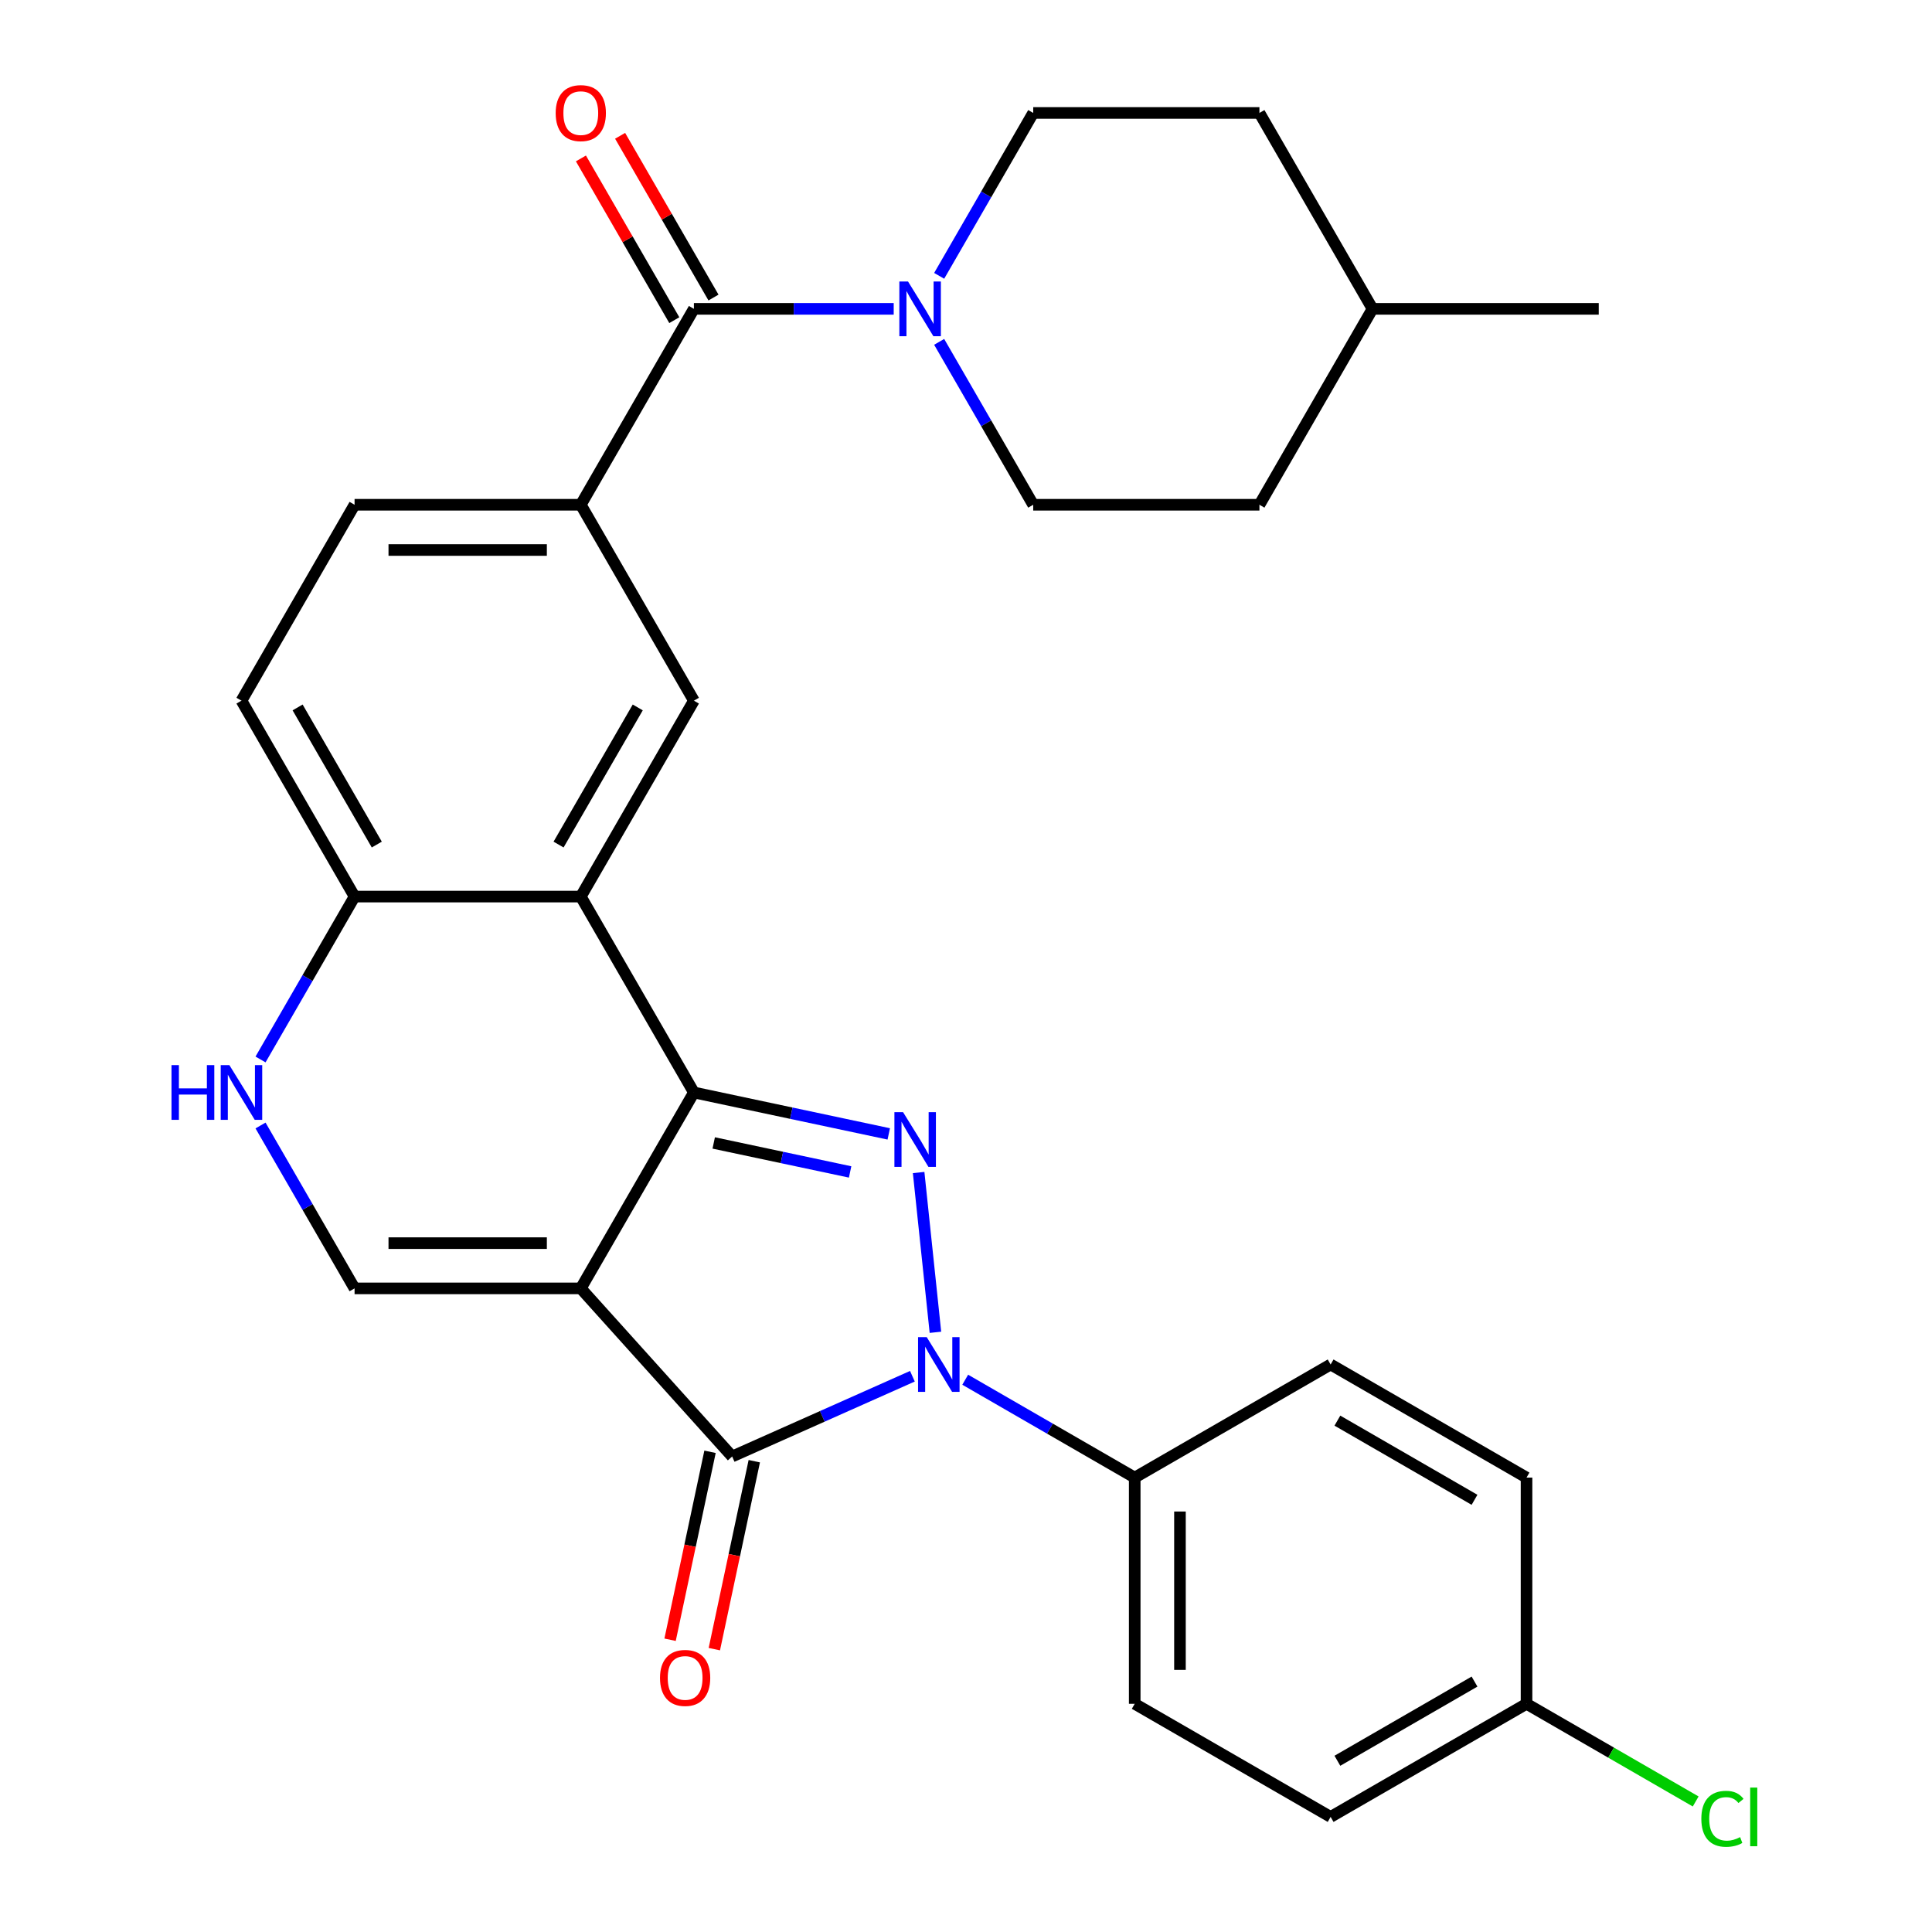 <?xml version='1.0' encoding='iso-8859-1'?>
<svg version='1.1' baseProfile='full'
              xmlns='http://www.w3.org/2000/svg'
                      xmlns:rdkit='http://www.rdkit.org/xml'
                      xmlns:xlink='http://www.w3.org/1999/xlink'
                  xml:space='preserve'
width='1000px' height='1000px' viewBox='0 0 1000 1000'>
<!-- END OF HEADER -->
<rect style='opacity:1.0;fill:#FFFFFF;stroke:none' width='1000' height='1000' x='0' y='0'> </rect>
<path class='bond-0' d='M 300.615,666.866 L 359.159,565.465' style='fill:none;fill-rule:evenodd;stroke:#000000;stroke-width:6px;stroke-linecap:butt;stroke-linejoin:miter;stroke-opacity:1' />
<path class='bond-3' d='M 300.615,666.866 L 378.962,753.879' style='fill:none;fill-rule:evenodd;stroke:#000000;stroke-width:6px;stroke-linecap:butt;stroke-linejoin:miter;stroke-opacity:1' />
<path class='bond-5' d='M 300.615,666.866 L 183.527,666.866' style='fill:none;fill-rule:evenodd;stroke:#000000;stroke-width:6px;stroke-linecap:butt;stroke-linejoin:miter;stroke-opacity:1' />
<path class='bond-5' d='M 283.052,643.449 L 201.09,643.449' style='fill:none;fill-rule:evenodd;stroke:#000000;stroke-width:6px;stroke-linecap:butt;stroke-linejoin:miter;stroke-opacity:1' />
<path class='bond-1' d='M 359.159,565.465 L 409.589,576.185' style='fill:none;fill-rule:evenodd;stroke:#000000;stroke-width:6px;stroke-linecap:butt;stroke-linejoin:miter;stroke-opacity:1' />
<path class='bond-1' d='M 409.589,576.185 L 460.02,586.904' style='fill:none;fill-rule:evenodd;stroke:#0000FF;stroke-width:6px;stroke-linecap:butt;stroke-linejoin:miter;stroke-opacity:1' />
<path class='bond-1' d='M 369.419,591.587 L 404.721,599.091' style='fill:none;fill-rule:evenodd;stroke:#000000;stroke-width:6px;stroke-linecap:butt;stroke-linejoin:miter;stroke-opacity:1' />
<path class='bond-1' d='M 404.721,599.091 L 440.022,606.594' style='fill:none;fill-rule:evenodd;stroke:#0000FF;stroke-width:6px;stroke-linecap:butt;stroke-linejoin:miter;stroke-opacity:1' />
<path class='bond-4' d='M 359.159,565.465 L 300.615,464.065' style='fill:none;fill-rule:evenodd;stroke:#000000;stroke-width:6px;stroke-linecap:butt;stroke-linejoin:miter;stroke-opacity:1' />
<path class='bond-29' d='M 475.483,606.896 L 484.176,689.598' style='fill:none;fill-rule:evenodd;stroke:#0000FF;stroke-width:6px;stroke-linecap:butt;stroke-linejoin:miter;stroke-opacity:1' />
<path class='bond-2' d='M 472.259,712.34 L 425.61,733.11' style='fill:none;fill-rule:evenodd;stroke:#0000FF;stroke-width:6px;stroke-linecap:butt;stroke-linejoin:miter;stroke-opacity:1' />
<path class='bond-2' d='M 425.61,733.11 L 378.962,753.879' style='fill:none;fill-rule:evenodd;stroke:#000000;stroke-width:6px;stroke-linecap:butt;stroke-linejoin:miter;stroke-opacity:1' />
<path class='bond-12' d='M 499.594,714.146 L 543.46,739.473' style='fill:none;fill-rule:evenodd;stroke:#0000FF;stroke-width:6px;stroke-linecap:butt;stroke-linejoin:miter;stroke-opacity:1' />
<path class='bond-12' d='M 543.46,739.473 L 587.327,764.799' style='fill:none;fill-rule:evenodd;stroke:#000000;stroke-width:6px;stroke-linecap:butt;stroke-linejoin:miter;stroke-opacity:1' />
<path class='bond-13' d='M 367.509,751.445 L 357.17,800.086' style='fill:none;fill-rule:evenodd;stroke:#000000;stroke-width:6px;stroke-linecap:butt;stroke-linejoin:miter;stroke-opacity:1' />
<path class='bond-13' d='M 357.17,800.086 L 346.831,848.726' style='fill:none;fill-rule:evenodd;stroke:#FF0000;stroke-width:6px;stroke-linecap:butt;stroke-linejoin:miter;stroke-opacity:1' />
<path class='bond-13' d='M 390.415,756.314 L 380.076,804.954' style='fill:none;fill-rule:evenodd;stroke:#000000;stroke-width:6px;stroke-linecap:butt;stroke-linejoin:miter;stroke-opacity:1' />
<path class='bond-13' d='M 380.076,804.954 L 369.737,853.595' style='fill:none;fill-rule:evenodd;stroke:#FF0000;stroke-width:6px;stroke-linecap:butt;stroke-linejoin:miter;stroke-opacity:1' />
<path class='bond-9' d='M 300.615,464.065 L 359.159,362.664' style='fill:none;fill-rule:evenodd;stroke:#000000;stroke-width:6px;stroke-linecap:butt;stroke-linejoin:miter;stroke-opacity:1' />
<path class='bond-9' d='M 289.116,437.146 L 330.097,366.165' style='fill:none;fill-rule:evenodd;stroke:#000000;stroke-width:6px;stroke-linecap:butt;stroke-linejoin:miter;stroke-opacity:1' />
<path class='bond-30' d='M 300.615,464.065 L 183.527,464.065' style='fill:none;fill-rule:evenodd;stroke:#000000;stroke-width:6px;stroke-linecap:butt;stroke-linejoin:miter;stroke-opacity:1' />
<path class='bond-8' d='M 183.527,666.866 L 159.188,624.709' style='fill:none;fill-rule:evenodd;stroke:#000000;stroke-width:6px;stroke-linecap:butt;stroke-linejoin:miter;stroke-opacity:1' />
<path class='bond-8' d='M 159.188,624.709 L 134.849,582.553' style='fill:none;fill-rule:evenodd;stroke:#0000FF;stroke-width:6px;stroke-linecap:butt;stroke-linejoin:miter;stroke-opacity:1' />
<path class='bond-6' d='M 359.159,159.862 L 300.615,261.263' style='fill:none;fill-rule:evenodd;stroke:#000000;stroke-width:6px;stroke-linecap:butt;stroke-linejoin:miter;stroke-opacity:1' />
<path class='bond-7' d='M 359.159,159.862 L 410.869,159.862' style='fill:none;fill-rule:evenodd;stroke:#000000;stroke-width:6px;stroke-linecap:butt;stroke-linejoin:miter;stroke-opacity:1' />
<path class='bond-7' d='M 410.869,159.862 L 462.579,159.862' style='fill:none;fill-rule:evenodd;stroke:#0000FF;stroke-width:6px;stroke-linecap:butt;stroke-linejoin:miter;stroke-opacity:1' />
<path class='bond-14' d='M 369.299,154.008 L 345.133,112.151' style='fill:none;fill-rule:evenodd;stroke:#000000;stroke-width:6px;stroke-linecap:butt;stroke-linejoin:miter;stroke-opacity:1' />
<path class='bond-14' d='M 345.133,112.151 L 320.967,70.294' style='fill:none;fill-rule:evenodd;stroke:#FF0000;stroke-width:6px;stroke-linecap:butt;stroke-linejoin:miter;stroke-opacity:1' />
<path class='bond-14' d='M 349.018,165.717 L 324.852,123.86' style='fill:none;fill-rule:evenodd;stroke:#000000;stroke-width:6px;stroke-linecap:butt;stroke-linejoin:miter;stroke-opacity:1' />
<path class='bond-14' d='M 324.852,123.86 L 300.686,82.003' style='fill:none;fill-rule:evenodd;stroke:#FF0000;stroke-width:6px;stroke-linecap:butt;stroke-linejoin:miter;stroke-opacity:1' />
<path class='bond-15' d='M 486.111,176.949 L 510.451,219.106' style='fill:none;fill-rule:evenodd;stroke:#0000FF;stroke-width:6px;stroke-linecap:butt;stroke-linejoin:miter;stroke-opacity:1' />
<path class='bond-15' d='M 510.451,219.106 L 534.79,261.263' style='fill:none;fill-rule:evenodd;stroke:#000000;stroke-width:6px;stroke-linecap:butt;stroke-linejoin:miter;stroke-opacity:1' />
<path class='bond-16' d='M 486.111,142.775 L 510.451,100.618' style='fill:none;fill-rule:evenodd;stroke:#0000FF;stroke-width:6px;stroke-linecap:butt;stroke-linejoin:miter;stroke-opacity:1' />
<path class='bond-16' d='M 510.451,100.618 L 534.79,58.462' style='fill:none;fill-rule:evenodd;stroke:#000000;stroke-width:6px;stroke-linecap:butt;stroke-linejoin:miter;stroke-opacity:1' />
<path class='bond-11' d='M 134.849,548.378 L 159.188,506.221' style='fill:none;fill-rule:evenodd;stroke:#0000FF;stroke-width:6px;stroke-linecap:butt;stroke-linejoin:miter;stroke-opacity:1' />
<path class='bond-11' d='M 159.188,506.221 L 183.527,464.065' style='fill:none;fill-rule:evenodd;stroke:#000000;stroke-width:6px;stroke-linecap:butt;stroke-linejoin:miter;stroke-opacity:1' />
<path class='bond-10' d='M 359.159,362.664 L 300.615,261.263' style='fill:none;fill-rule:evenodd;stroke:#000000;stroke-width:6px;stroke-linecap:butt;stroke-linejoin:miter;stroke-opacity:1' />
<path class='bond-31' d='M 300.615,261.263 L 183.527,261.263' style='fill:none;fill-rule:evenodd;stroke:#000000;stroke-width:6px;stroke-linecap:butt;stroke-linejoin:miter;stroke-opacity:1' />
<path class='bond-31' d='M 283.052,284.681 L 201.09,284.681' style='fill:none;fill-rule:evenodd;stroke:#000000;stroke-width:6px;stroke-linecap:butt;stroke-linejoin:miter;stroke-opacity:1' />
<path class='bond-18' d='M 183.527,464.065 L 124.983,362.664' style='fill:none;fill-rule:evenodd;stroke:#000000;stroke-width:6px;stroke-linecap:butt;stroke-linejoin:miter;stroke-opacity:1' />
<path class='bond-18' d='M 195.026,437.146 L 154.045,366.165' style='fill:none;fill-rule:evenodd;stroke:#000000;stroke-width:6px;stroke-linecap:butt;stroke-linejoin:miter;stroke-opacity:1' />
<path class='bond-19' d='M 587.327,764.799 L 587.327,881.887' style='fill:none;fill-rule:evenodd;stroke:#000000;stroke-width:6px;stroke-linecap:butt;stroke-linejoin:miter;stroke-opacity:1' />
<path class='bond-19' d='M 610.745,782.362 L 610.745,864.324' style='fill:none;fill-rule:evenodd;stroke:#000000;stroke-width:6px;stroke-linecap:butt;stroke-linejoin:miter;stroke-opacity:1' />
<path class='bond-20' d='M 587.327,764.799 L 688.728,706.255' style='fill:none;fill-rule:evenodd;stroke:#000000;stroke-width:6px;stroke-linecap:butt;stroke-linejoin:miter;stroke-opacity:1' />
<path class='bond-24' d='M 534.79,261.263 L 651.877,261.263' style='fill:none;fill-rule:evenodd;stroke:#000000;stroke-width:6px;stroke-linecap:butt;stroke-linejoin:miter;stroke-opacity:1' />
<path class='bond-25' d='M 534.79,58.462 L 651.877,58.462' style='fill:none;fill-rule:evenodd;stroke:#000000;stroke-width:6px;stroke-linecap:butt;stroke-linejoin:miter;stroke-opacity:1' />
<path class='bond-17' d='M 183.527,261.263 L 124.983,362.664' style='fill:none;fill-rule:evenodd;stroke:#000000;stroke-width:6px;stroke-linecap:butt;stroke-linejoin:miter;stroke-opacity:1' />
<path class='bond-23' d='M 587.327,881.887 L 688.728,940.43' style='fill:none;fill-rule:evenodd;stroke:#000000;stroke-width:6px;stroke-linecap:butt;stroke-linejoin:miter;stroke-opacity:1' />
<path class='bond-22' d='M 688.728,706.255 L 790.129,764.799' style='fill:none;fill-rule:evenodd;stroke:#000000;stroke-width:6px;stroke-linecap:butt;stroke-linejoin:miter;stroke-opacity:1' />
<path class='bond-22' d='M 692.229,735.317 L 763.21,776.298' style='fill:none;fill-rule:evenodd;stroke:#000000;stroke-width:6px;stroke-linecap:butt;stroke-linejoin:miter;stroke-opacity:1' />
<path class='bond-21' d='M 790.129,881.887 L 790.129,764.799' style='fill:none;fill-rule:evenodd;stroke:#000000;stroke-width:6px;stroke-linecap:butt;stroke-linejoin:miter;stroke-opacity:1' />
<path class='bond-26' d='M 790.129,881.887 L 833.906,907.161' style='fill:none;fill-rule:evenodd;stroke:#000000;stroke-width:6px;stroke-linecap:butt;stroke-linejoin:miter;stroke-opacity:1' />
<path class='bond-26' d='M 833.906,907.161 L 877.682,932.436' style='fill:none;fill-rule:evenodd;stroke:#00CC00;stroke-width:6px;stroke-linecap:butt;stroke-linejoin:miter;stroke-opacity:1' />
<path class='bond-32' d='M 790.129,881.887 L 688.728,940.43' style='fill:none;fill-rule:evenodd;stroke:#000000;stroke-width:6px;stroke-linecap:butt;stroke-linejoin:miter;stroke-opacity:1' />
<path class='bond-32' d='M 763.21,870.388 L 692.229,911.369' style='fill:none;fill-rule:evenodd;stroke:#000000;stroke-width:6px;stroke-linecap:butt;stroke-linejoin:miter;stroke-opacity:1' />
<path class='bond-33' d='M 651.877,261.263 L 710.421,159.862' style='fill:none;fill-rule:evenodd;stroke:#000000;stroke-width:6px;stroke-linecap:butt;stroke-linejoin:miter;stroke-opacity:1' />
<path class='bond-27' d='M 651.877,58.462 L 710.421,159.862' style='fill:none;fill-rule:evenodd;stroke:#000000;stroke-width:6px;stroke-linecap:butt;stroke-linejoin:miter;stroke-opacity:1' />
<path class='bond-28' d='M 710.421,159.862 L 827.509,159.862' style='fill:none;fill-rule:evenodd;stroke:#000000;stroke-width:6px;stroke-linecap:butt;stroke-linejoin:miter;stroke-opacity:1' />
<path  class='atom-2' d='M 467.427 575.649
L 476.707 590.649
Q 477.627 592.129, 479.107 594.809
Q 480.587 597.489, 480.667 597.649
L 480.667 575.649
L 484.427 575.649
L 484.427 603.969
L 480.547 603.969
L 470.587 587.569
Q 469.427 585.649, 468.187 583.449
Q 466.987 581.249, 466.627 580.569
L 466.627 603.969
L 462.947 603.969
L 462.947 575.649
L 467.427 575.649
' fill='#0000FF'/>
<path  class='atom-3' d='M 479.666 692.095
L 488.946 707.095
Q 489.866 708.575, 491.346 711.255
Q 492.826 713.935, 492.906 714.095
L 492.906 692.095
L 496.666 692.095
L 496.666 720.415
L 492.786 720.415
L 482.826 704.015
Q 481.666 702.095, 480.426 699.895
Q 479.226 697.695, 478.866 697.015
L 478.866 720.415
L 475.186 720.415
L 475.186 692.095
L 479.666 692.095
' fill='#0000FF'/>
<path  class='atom-8' d='M 469.986 145.702
L 479.266 160.702
Q 480.186 162.182, 481.666 164.862
Q 483.146 167.542, 483.226 167.702
L 483.226 145.702
L 486.986 145.702
L 486.986 174.022
L 483.106 174.022
L 473.146 157.622
Q 471.986 155.702, 470.746 153.502
Q 469.546 151.302, 469.186 150.622
L 469.186 174.022
L 465.506 174.022
L 465.506 145.702
L 469.986 145.702
' fill='#0000FF'/>
<path  class='atom-9' d='M 88.763 551.305
L 92.603 551.305
L 92.603 563.345
L 107.083 563.345
L 107.083 551.305
L 110.923 551.305
L 110.923 579.625
L 107.083 579.625
L 107.083 566.545
L 92.603 566.545
L 92.603 579.625
L 88.763 579.625
L 88.763 551.305
' fill='#0000FF'/>
<path  class='atom-9' d='M 118.723 551.305
L 128.003 566.305
Q 128.923 567.785, 130.403 570.465
Q 131.883 573.145, 131.963 573.305
L 131.963 551.305
L 135.723 551.305
L 135.723 579.625
L 131.843 579.625
L 121.883 563.225
Q 120.723 561.305, 119.483 559.105
Q 118.283 556.905, 117.923 556.225
L 117.923 579.625
L 114.243 579.625
L 114.243 551.305
L 118.723 551.305
' fill='#0000FF'/>
<path  class='atom-14' d='M 341.618 868.488
Q 341.618 861.688, 344.978 857.888
Q 348.338 854.088, 354.618 854.088
Q 360.898 854.088, 364.258 857.888
Q 367.618 861.688, 367.618 868.488
Q 367.618 875.368, 364.218 879.288
Q 360.818 883.168, 354.618 883.168
Q 348.378 883.168, 344.978 879.288
Q 341.618 875.408, 341.618 868.488
M 354.618 879.968
Q 358.938 879.968, 361.258 877.088
Q 363.618 874.168, 363.618 868.488
Q 363.618 862.928, 361.258 860.128
Q 358.938 857.288, 354.618 857.288
Q 350.298 857.288, 347.938 860.088
Q 345.618 862.888, 345.618 868.488
Q 345.618 874.208, 347.938 877.088
Q 350.298 879.968, 354.618 879.968
' fill='#FF0000'/>
<path  class='atom-15' d='M 287.615 58.541
Q 287.615 51.742, 290.975 47.941
Q 294.335 44.142, 300.615 44.142
Q 306.895 44.142, 310.255 47.941
Q 313.615 51.742, 313.615 58.541
Q 313.615 65.421, 310.215 69.341
Q 306.815 73.222, 300.615 73.222
Q 294.375 73.222, 290.975 69.341
Q 287.615 65.462, 287.615 58.541
M 300.615 70.022
Q 304.935 70.022, 307.255 67.141
Q 309.615 64.222, 309.615 58.541
Q 309.615 52.981, 307.255 50.181
Q 304.935 47.342, 300.615 47.342
Q 296.295 47.342, 293.935 50.142
Q 291.615 52.941, 291.615 58.541
Q 291.615 64.261, 293.935 67.141
Q 296.295 70.022, 300.615 70.022
' fill='#FF0000'/>
<path  class='atom-27' d='M 880.61 941.41
Q 880.61 934.37, 883.89 930.69
Q 887.21 926.97, 893.49 926.97
Q 899.33 926.97, 902.45 931.09
L 899.81 933.25
Q 897.53 930.25, 893.49 930.25
Q 889.21 930.25, 886.93 933.13
Q 884.69 935.97, 884.69 941.41
Q 884.69 947.01, 887.01 949.89
Q 889.37 952.77, 893.93 952.77
Q 897.05 952.77, 900.69 950.89
L 901.81 953.89
Q 900.33 954.85, 898.09 955.41
Q 895.85 955.97, 893.37 955.97
Q 887.21 955.97, 883.89 952.21
Q 880.61 948.45, 880.61 941.41
' fill='#00CC00'/>
<path  class='atom-27' d='M 905.89 925.25
L 909.57 925.25
L 909.57 955.61
L 905.89 955.61
L 905.89 925.25
' fill='#00CC00'/>
</svg>
